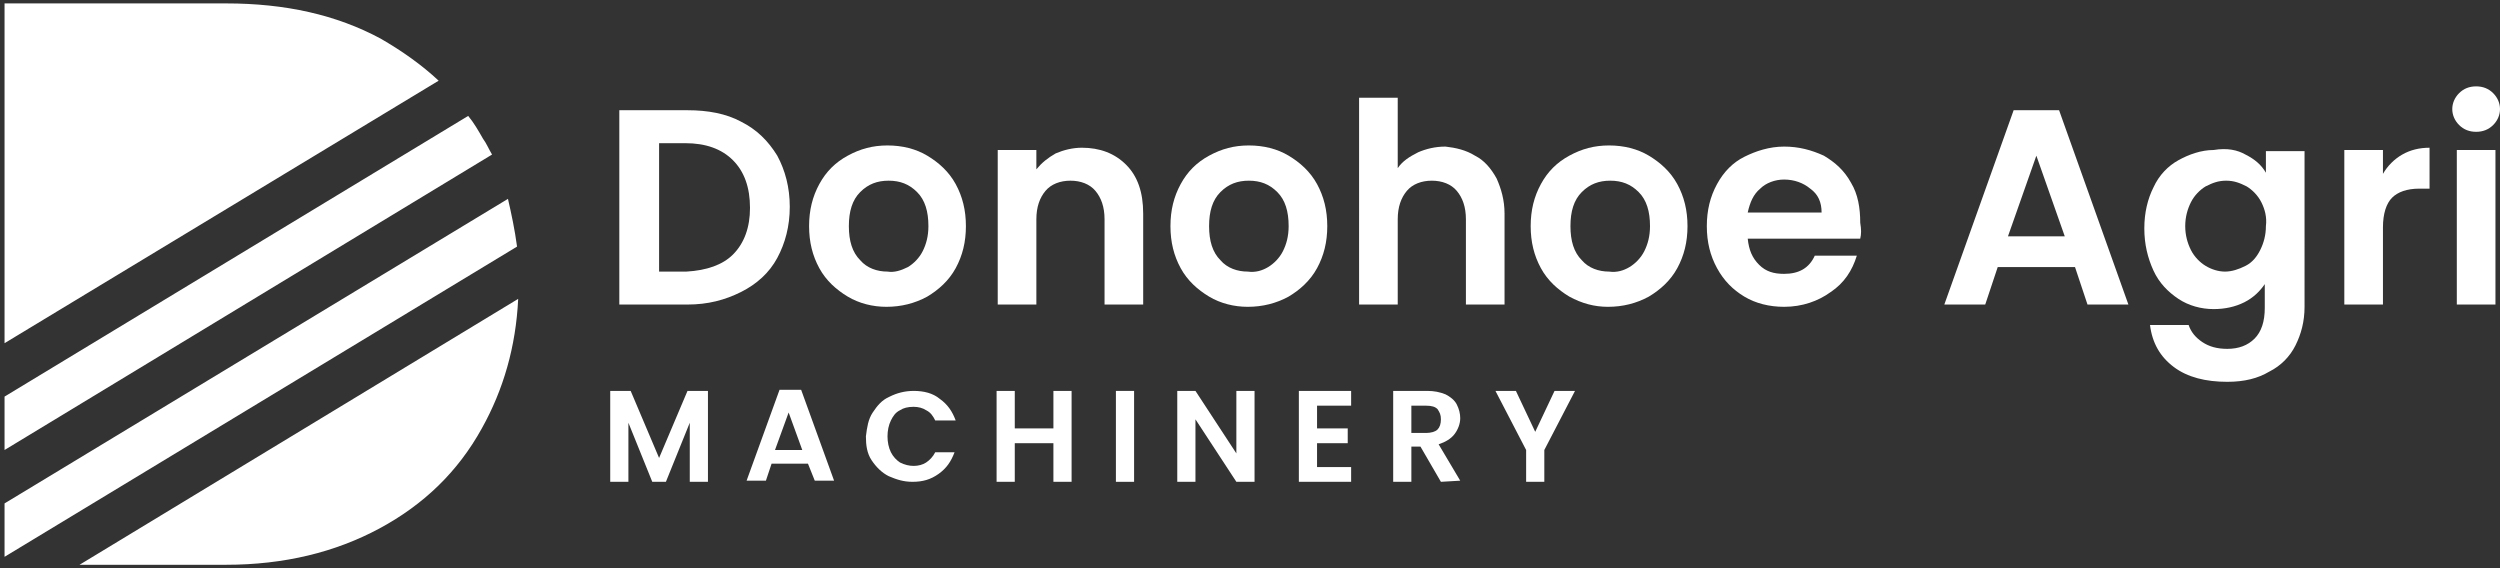 <?xml version="1.0" encoding="utf-8"?>
<!-- Generator: Adobe Illustrator 26.2.1, SVG Export Plug-In . SVG Version: 6.00 Build 0)  -->
<svg version="1.1" id="Layer_1" xmlns="http://www.w3.org/2000/svg" xmlns:xlink="http://www.w3.org/1999/xlink" x="0px" y="0px"
	 width="220px" height="50px" viewBox="0 0 220 50" style="enable-background:new 0 0 220 50;" xml:space="preserve">
<rect x="0" y="0" width="220" height="50" fill="#333333" stroke="none"/>
<style type="text/css">
	.st0{fill:#FFFFFF;}
</style>
<g>
	<g>
		<path class="st0" d="M65.2,10.7c1.4,0.7,2.4,1.7,3.2,3c0.7,1.3,1.1,2.8,1.1,4.5s-0.4,3.2-1.1,4.5s-1.8,2.3-3.2,3
			c-1.4,0.7-2.9,1.1-4.7,1.1h-6V9.7h6C62.3,9.7,63.9,10,65.2,10.7z M64.5,22.4c1-1,1.5-2.4,1.5-4.1c0-1.8-0.5-3.2-1.5-4.2
			s-2.4-1.5-4.2-1.5H58v11.3h2.4C62.2,23.8,63.6,23.3,64.5,22.4z"/>
		<path class="st0" d="M74.6,26.1c-1-0.6-1.9-1.4-2.5-2.5s-0.9-2.3-0.9-3.7c0-1.4,0.3-2.6,0.9-3.7s1.4-1.9,2.5-2.5s2.2-0.9,3.5-0.9
			s2.5,0.3,3.5,0.9s1.9,1.4,2.5,2.5s0.9,2.3,0.9,3.7c0,1.4-0.3,2.6-0.9,3.7s-1.5,1.9-2.5,2.5C80.5,26.7,79.3,27,78,27
			C76.8,27,75.6,26.7,74.6,26.1z M79.9,23.5c0.5-0.3,1-0.8,1.3-1.4s0.5-1.3,0.5-2.2c0-1.3-0.3-2.3-1-3s-1.5-1-2.5-1s-1.8,0.3-2.5,1
			s-1,1.7-1,3s0.3,2.3,1,3c0.6,0.7,1.5,1,2.4,1C78.7,24,79.3,23.8,79.9,23.5z"/>
		<path class="st0" d="M99.1,14.5c1,1,1.5,2.4,1.5,4.3v8h-3.4v-7.5c0-1.1-0.3-1.9-0.8-2.5s-1.3-0.9-2.2-0.9c-0.9,0-1.7,0.3-2.2,0.9
			s-0.8,1.4-0.8,2.5v7.5h-3.4V13.2h3.4v1.7c0.5-0.6,1-1,1.7-1.4c0.7-0.3,1.5-0.5,2.3-0.5C96.8,13,98.1,13.5,99.1,14.5z"/>
		<path class="st0" d="M106.4,26.1c-1-0.6-1.9-1.4-2.5-2.5s-0.9-2.3-0.9-3.7c0-1.4,0.3-2.6,0.9-3.7s1.4-1.9,2.5-2.5s2.2-0.9,3.5-0.9
			s2.5,0.3,3.5,0.9s1.9,1.4,2.5,2.5s0.9,2.3,0.9,3.7c0,1.4-0.3,2.6-0.9,3.7s-1.5,1.9-2.5,2.5c-1.1,0.6-2.3,0.9-3.6,0.9
			C108.6,27,107.4,26.7,106.4,26.1z M111.6,23.5c0.5-0.3,1-0.8,1.3-1.4s0.5-1.3,0.5-2.2c0-1.3-0.3-2.3-1-3s-1.5-1-2.5-1
			s-1.8,0.3-2.5,1s-1,1.7-1,3s0.3,2.3,1,3c0.6,0.7,1.5,1,2.4,1C110.5,24,111.1,23.8,111.6,23.5z"/>
		<path class="st0" d="M129.8,13.7c0.8,0.4,1.4,1.1,1.9,2c0.4,0.9,0.7,1.9,0.7,3.1v8H129v-7.5c0-1.1-0.3-1.9-0.8-2.5
			s-1.3-0.9-2.2-0.9c-0.9,0-1.7,0.3-2.2,0.9s-0.8,1.4-0.8,2.5v7.5h-3.4V8.6h3.4v6.2c0.4-0.6,1-1,1.8-1.4c0.7-0.3,1.5-0.5,2.4-0.5
			C128.1,13,129,13.2,129.8,13.7z"/>
		<path class="st0" d="M138.1,26.1c-1-0.6-1.9-1.4-2.5-2.5s-0.9-2.3-0.9-3.7c0-1.4,0.3-2.6,0.9-3.7c0.6-1.1,1.4-1.9,2.5-2.5
			s2.2-0.9,3.5-0.9s2.5,0.3,3.5,0.9s1.9,1.4,2.5,2.5s0.9,2.3,0.9,3.7c0,1.4-0.3,2.6-0.9,3.7c-0.6,1.1-1.5,1.9-2.5,2.5
			c-1.1,0.6-2.3,0.9-3.6,0.9C140.3,27,139.2,26.7,138.1,26.1z M143.4,23.5c0.5-0.3,1-0.8,1.3-1.4s0.5-1.3,0.5-2.2c0-1.3-0.3-2.3-1-3
			s-1.5-1-2.5-1s-1.8,0.3-2.5,1s-1,1.7-1,3s0.3,2.3,1,3c0.6,0.7,1.5,1,2.4,1C142.3,24,142.9,23.8,143.4,23.5z"/>
		<path class="st0" d="M163.7,21h-9.9c0.1,1,0.4,1.7,1,2.3c0.6,0.6,1.3,0.8,2.2,0.8c1.3,0,2.2-0.5,2.7-1.6h3.7
			c-0.4,1.3-1.1,2.4-2.3,3.2c-1.1,0.8-2.5,1.3-4.1,1.3c-1.3,0-2.5-0.3-3.5-0.9s-1.8-1.4-2.4-2.5c-0.6-1.1-0.9-2.3-0.9-3.7
			c0-1.4,0.3-2.6,0.9-3.7c0.6-1.1,1.4-1.9,2.4-2.4s2.2-0.9,3.5-0.9s2.4,0.3,3.5,0.8c1,0.6,1.8,1.3,2.4,2.4c0.6,1,0.8,2.2,0.8,3.5
			C163.8,20.2,163.8,20.6,163.7,21z M160.3,18.7c0-0.9-0.3-1.6-1-2.1c-0.6-0.5-1.4-0.8-2.3-0.8c-0.8,0-1.6,0.3-2.1,0.8
			c-0.6,0.5-0.9,1.2-1.1,2.1H160.3z"/>
		<path class="st0" d="M182.6,23.5h-6.8l-1.1,3.3h-3.6l6.1-17.1h4l6.1,17.1h-3.6L182.6,23.5z M181.7,20.8l-2.5-7.1l-2.5,7.1H181.7z"
			/>
		<path class="st0" d="M197.6,13.6c0.8,0.4,1.4,0.9,1.8,1.6v-1.9h3.4V27c0,1.3-0.3,2.4-0.8,3.4s-1.3,1.8-2.3,2.3
			c-1,0.6-2.2,0.9-3.7,0.9c-1.9,0-3.5-0.4-4.7-1.3c-1.2-0.9-1.9-2.1-2.1-3.7h3.4c0.2,0.6,0.6,1.1,1.2,1.5c0.6,0.4,1.3,0.6,2.2,0.6
			c1,0,1.8-0.3,2.4-0.9c0.6-0.6,0.9-1.5,0.9-2.7V25c-0.4,0.6-1,1.2-1.8,1.6s-1.7,0.6-2.7,0.6c-1.1,0-2.2-0.3-3.1-0.9
			c-0.9-0.6-1.7-1.4-2.2-2.5s-0.8-2.3-0.8-3.7c0-1.4,0.3-2.6,0.8-3.6c0.5-1.1,1.3-1.9,2.2-2.4s2-0.9,3.1-0.9
			C196,13,196.9,13.2,197.6,13.6z M199,17.8c-0.3-0.6-0.8-1.1-1.3-1.4c-0.6-0.3-1.1-0.5-1.8-0.5s-1.2,0.2-1.8,0.5
			c-0.5,0.3-1,0.8-1.3,1.4s-0.5,1.3-0.5,2.1s0.2,1.5,0.5,2.1s0.8,1.1,1.3,1.4s1.1,0.5,1.7,0.5c0.6,0,1.2-0.2,1.8-0.5s1-0.8,1.3-1.4
			s0.5-1.3,0.5-2.1C199.5,19.1,199.3,18.4,199,17.8z"/>
		<path class="st0" d="M211.4,13.6c0.7-0.4,1.5-0.6,2.4-0.6v3.6h-0.9c-1.1,0-1.9,0.3-2.4,0.8s-0.8,1.4-0.8,2.6v6.8h-3.4V13.2h3.4
			v2.1C210.1,14.6,210.7,14,211.4,13.6z"/>
		<path class="st0" d="M216.4,11c-0.4-0.4-0.6-0.9-0.6-1.4s0.2-1,0.6-1.4c0.4-0.4,0.9-0.6,1.5-0.6s1.1,0.2,1.5,0.6
			c0.4,0.4,0.6,0.9,0.6,1.4s-0.2,1-0.6,1.4s-0.9,0.6-1.5,0.6C217.3,11.6,216.8,11.4,216.4,11z M219.6,13.2v13.6h-3.4V13.2H219.6z"/>
	</g>
	<g>
		<path class="st0" d="M62.3,34.4v8h-1.6v-5.2l-2.1,5.2h-1.2l-2.1-5.2v5.2h-1.6v-8h1.8l2.5,5.9l2.5-5.9H62.3z"/>
		<path class="st0" d="M71.1,40.8h-3.2l-0.5,1.5h-1.7l2.9-8h1.9l2.9,8h-1.7L71.1,40.8z M70.6,39.6l-1.2-3.3l-1.2,3.3H70.6z"/>
		<path class="st0" d="M76.8,36.3c0.4-0.6,0.8-1.1,1.5-1.4c0.6-0.3,1.3-0.5,2.1-0.5c0.9,0,1.7,0.2,2.3,0.7c0.7,0.5,1.1,1.1,1.4,1.9
			h-1.8c-0.2-0.4-0.4-0.7-0.8-0.9c-0.3-0.2-0.7-0.3-1.1-0.3c-0.5,0-0.9,0.1-1.2,0.3c-0.4,0.2-0.6,0.5-0.8,0.9
			c-0.2,0.4-0.3,0.9-0.3,1.4s0.1,1,0.3,1.4c0.2,0.4,0.5,0.7,0.8,0.9c0.4,0.2,0.8,0.3,1.2,0.3c0.4,0,0.8-0.1,1.1-0.3
			c0.3-0.2,0.6-0.5,0.8-0.9H84c-0.3,0.8-0.7,1.4-1.4,1.9c-0.7,0.5-1.4,0.7-2.3,0.7c-0.8,0-1.4-0.2-2.1-0.5c-0.6-0.3-1.1-0.8-1.5-1.4
			s-0.5-1.3-0.5-2.1C76.3,37.6,76.4,36.9,76.8,36.3z"/>
		<path class="st0" d="M94.3,34.4v8h-1.6V39h-3.4v3.4h-1.6v-8h1.6v3.3h3.4v-3.3H94.3z"/>
		<path class="st0" d="M99.8,34.4v8h-1.6v-8H99.8z"/>
		<path class="st0" d="M110.4,42.4h-1.6l-3.6-5.5v5.5h-1.6v-8h1.6l3.6,5.5v-5.5h1.6V42.4z"/>
		<path class="st0" d="M115.9,35.7v2h2.7V39h-2.7v2.1h3v1.3h-4.6v-8h4.6v1.3C118.9,35.7,115.9,35.7,115.9,35.7z"/>
		<path class="st0" d="M126.8,42.4l-1.8-3.1h-0.8v3.1h-1.6v-8h3c0.6,0,1.1,0.1,1.6,0.3c0.4,0.2,0.8,0.5,1,0.9s0.3,0.8,0.3,1.2
			c0,0.5-0.2,1-0.5,1.4s-0.8,0.7-1.4,0.9l1.9,3.2L126.8,42.4L126.8,42.4z M124.2,38.1h1.3c0.4,0,0.8-0.1,1-0.3s0.3-0.5,0.3-0.9
			s-0.1-0.6-0.3-0.9c-0.2-0.2-0.5-0.3-1-0.3h-1.3V38.1z"/>
		<path class="st0" d="M138.6,34.4l-2.7,5.2v2.8h-1.6v-2.8l-2.7-5.2h1.8l1.7,3.6l1.7-3.6H138.6z"/>
	</g>
	<g>
		<path class="st0" d="M44.7,17.5L0.4,44.3V49l45.1-27.3C45.3,20.2,45,18.8,44.7,17.5z"/>
		<path class="st0" d="M7,49.7h12.9c5.1,0,9.6-1.1,13.5-3.2c3.9-2.1,6.9-5,9-8.8c1.9-3.4,3-7.2,3.2-11.4L7,49.7z"/>
		<path class="st0" d="M42.5,12.2c-0.4-0.7-0.8-1.4-1.3-2L0.4,34.9v4.7l42.9-26C43,13.1,42.8,12.6,42.5,12.2z"/>
		<path class="st0" d="M33.5,3.4c-3.9-2.1-8.4-3.1-13.6-3.1H0.4v29.9L38.6,7.1C37.1,5.7,35.4,4.5,33.5,3.4z"/>
	</g>
</g>
</svg>

